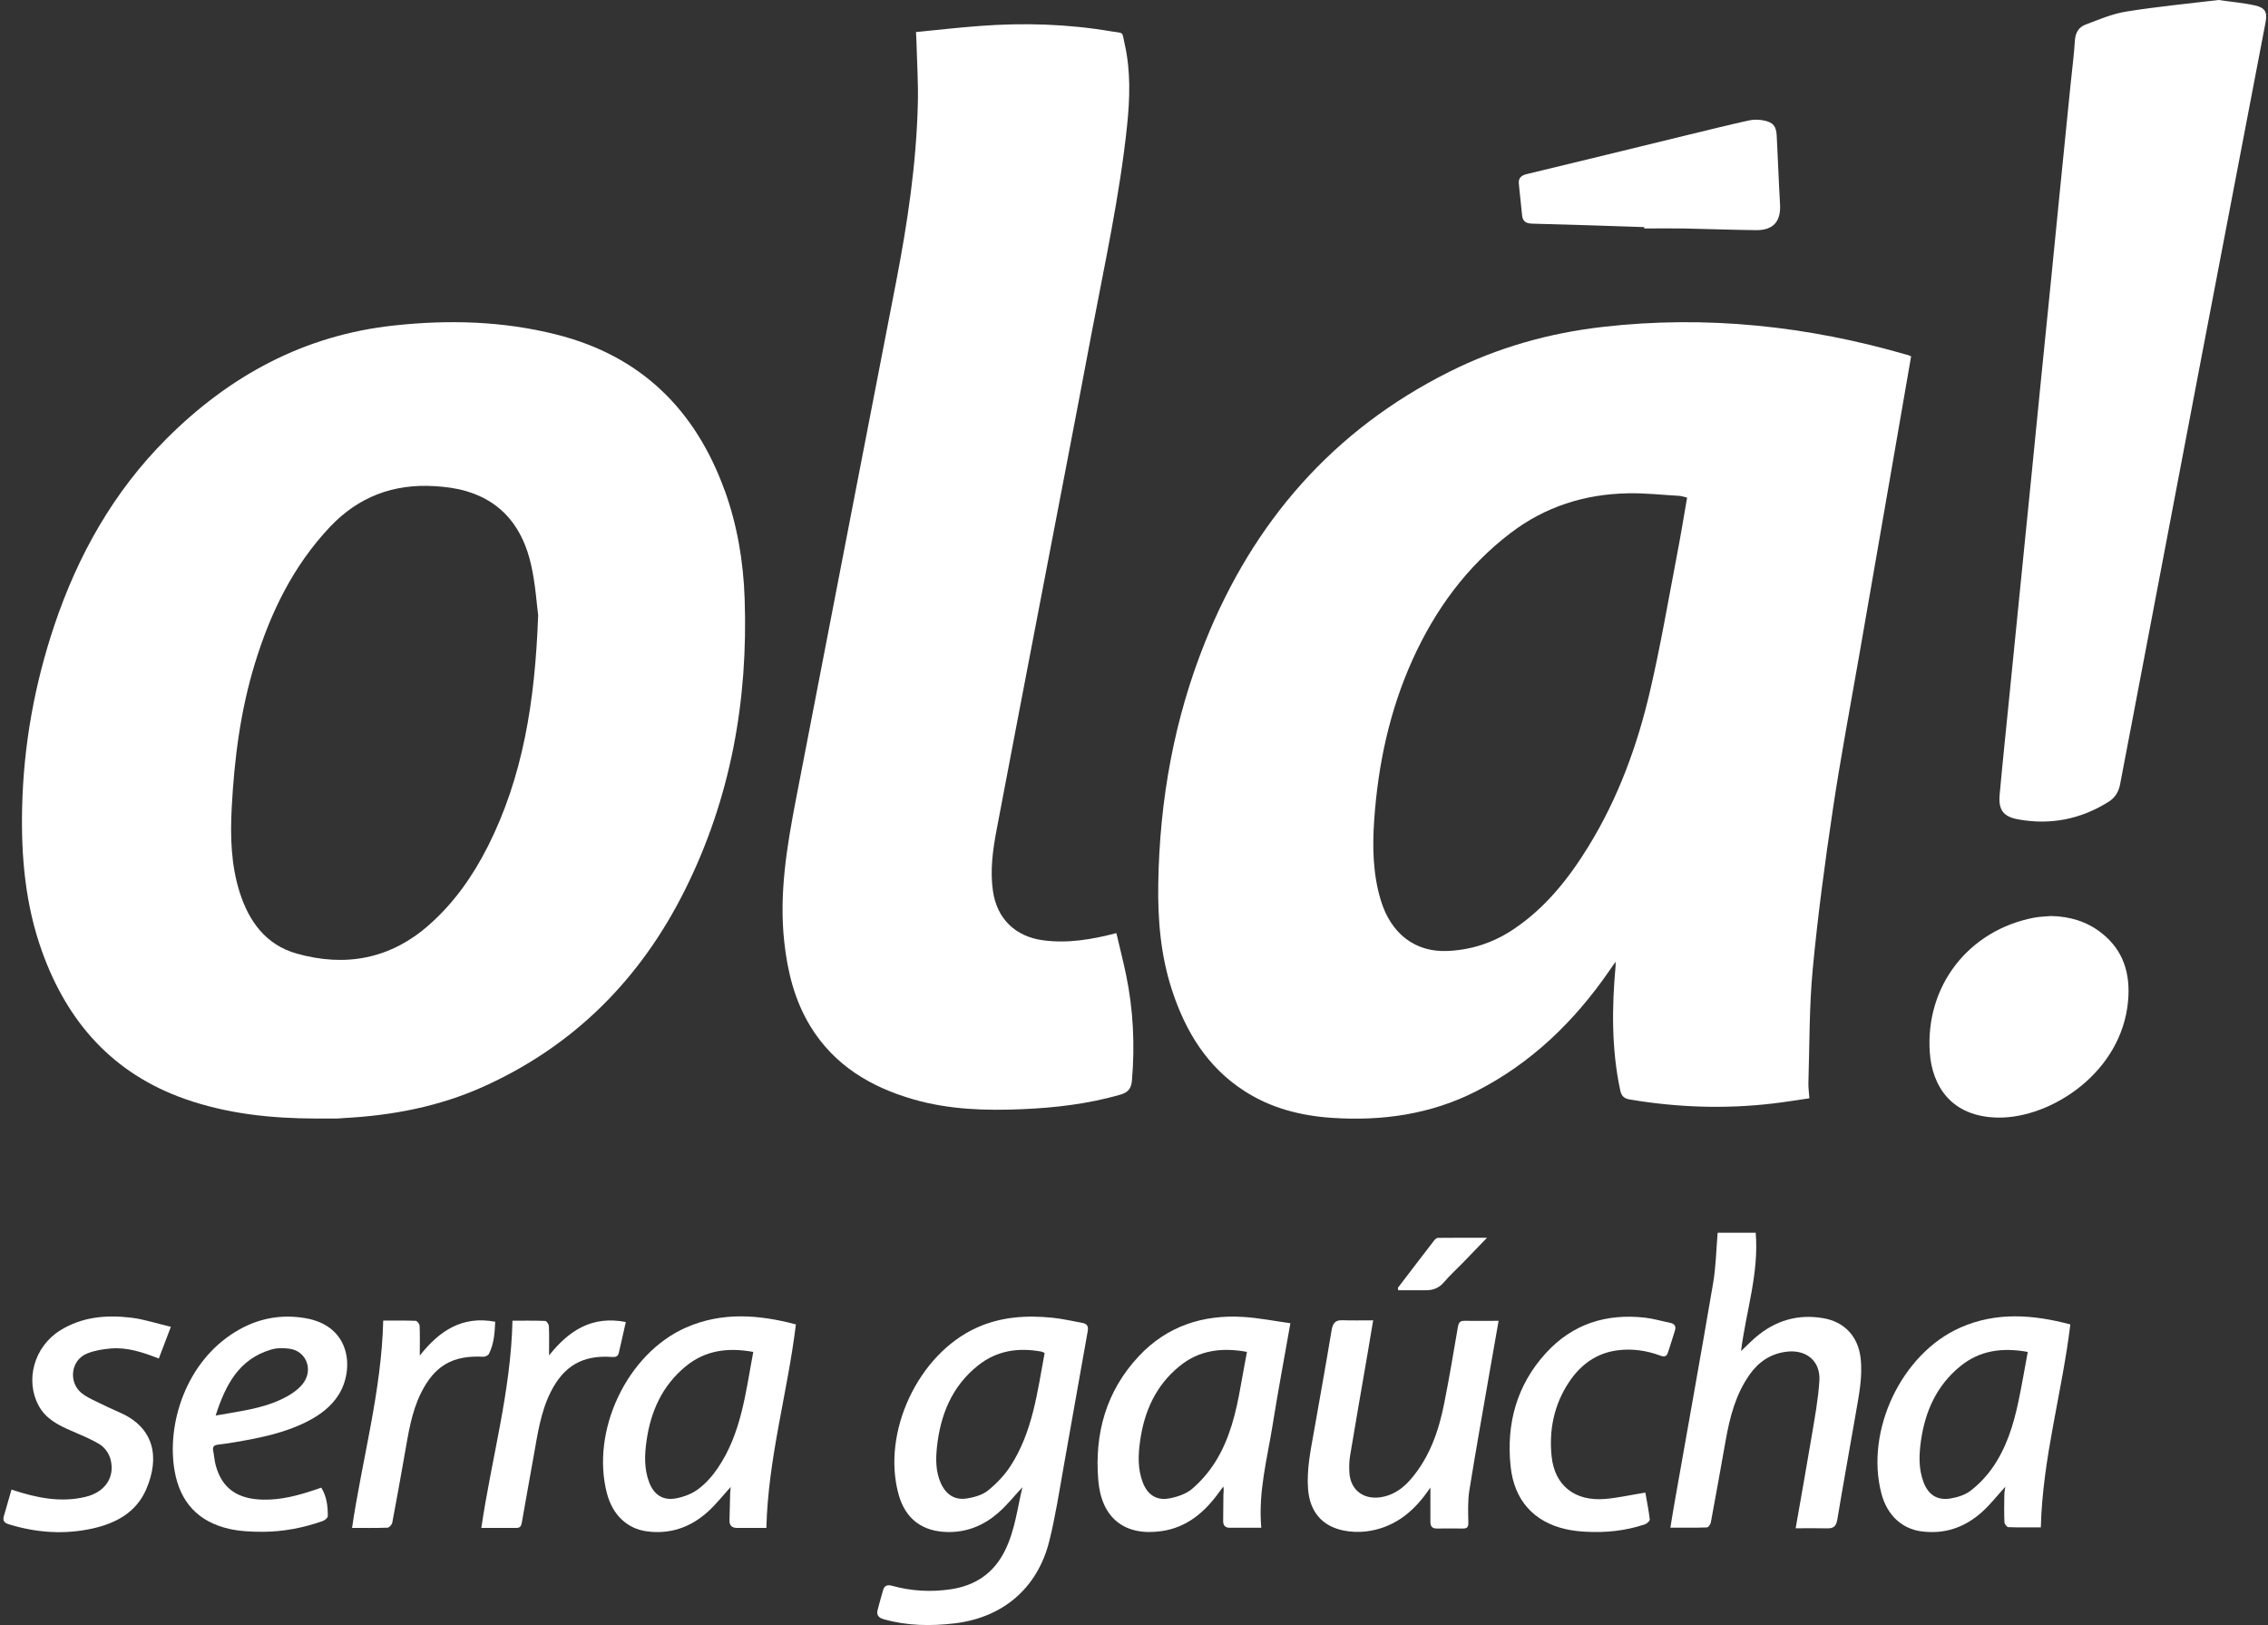 <svg width="67" height="48" viewBox="0 0 67 48" fill="none" xmlns="http://www.w3.org/2000/svg">
<rect x="0" y="0" width="67" height="48" fill="#333333" stroke="none"/>
<g clip-path="url(#clip0_1276_13954)">
<path d="M56.337 10.481C53.394 9.626 50.401 9.307 47.348 9.656C45.764 9.837 44.248 10.264 42.818 10.98C39.382 12.7 37.029 15.409 35.607 18.946C34.686 21.235 34.257 23.627 34.217 26.091C34.198 27.164 34.288 28.227 34.625 29.253C35.023 30.465 35.659 31.515 36.758 32.224C37.544 32.733 38.422 32.956 39.347 33.019C40.832 33.118 42.266 32.915 43.603 32.236C45.245 31.402 46.524 30.156 47.56 28.647C47.607 28.578 47.656 28.508 47.727 28.407C47.727 28.478 47.729 28.505 47.727 28.53C47.616 29.761 47.604 30.987 47.864 32.206C47.904 32.391 47.988 32.451 48.166 32.48C49.563 32.712 50.963 32.761 52.37 32.595C52.73 32.553 53.088 32.494 53.452 32.441C53.44 32.269 53.419 32.128 53.423 31.988C53.458 30.867 53.445 29.739 53.551 28.623C53.7 27.049 53.91 25.481 54.144 23.917C54.371 22.393 54.659 20.879 54.923 19.361C55.268 17.363 55.617 15.367 55.964 13.371C56.128 12.426 56.291 11.481 56.457 10.526C56.403 10.504 56.372 10.487 56.34 10.479L56.337 10.481ZM49.527 16.465C49.275 17.779 49.05 19.1 48.747 20.4C48.371 22.019 47.804 23.573 46.927 24.999C46.337 25.957 45.648 26.827 44.695 27.459C44.106 27.85 43.459 28.061 42.753 28.09C41.807 28.129 41.091 27.582 40.791 26.593C40.556 25.816 40.54 25.017 40.596 24.22C40.71 22.584 41.048 20.996 41.725 19.494C42.393 18.016 43.32 16.74 44.622 15.746C45.65 14.962 46.816 14.595 48.095 14.571C48.599 14.561 49.106 14.618 49.612 14.647C49.683 14.652 49.754 14.678 49.84 14.698C49.735 15.297 49.641 15.881 49.527 16.464V16.465Z" fill="white"/>
<path d="M21.407 14.485C20.542 12.097 18.93 10.509 16.436 9.881C14.857 9.483 13.255 9.439 11.642 9.614C8.985 9.898 6.777 11.1 4.915 12.963C3.357 14.522 2.301 16.398 1.603 18.479C1.019 20.221 0.696 22.012 0.654 23.851C0.62 25.3 0.748 26.731 1.243 28.107C1.993 30.195 3.335 31.712 5.467 32.462C6.72 32.902 8.02 33.037 9.339 33.039C9.542 33.039 9.745 33.039 9.948 33.039C10.016 33.039 10.084 33.029 10.152 33.025C11.582 32.951 12.972 32.687 14.283 32.096C16.97 30.885 18.925 28.911 20.232 26.292C21.585 23.583 22.103 20.693 21.998 17.683C21.961 16.589 21.781 15.517 21.409 14.485H21.407ZM14.408 25.007C13.968 25.879 13.412 26.668 12.679 27.316C11.535 28.329 10.202 28.574 8.76 28.165C7.859 27.909 7.355 27.223 7.08 26.355C6.823 25.542 6.801 24.704 6.845 23.864C6.921 22.423 7.102 20.996 7.526 19.611C7.984 18.108 8.655 16.72 9.75 15.561C10.592 14.671 11.625 14.287 12.833 14.359C13.155 14.378 13.483 14.42 13.79 14.512C14.865 14.832 15.447 15.622 15.686 16.669C15.82 17.251 15.855 17.855 15.898 18.174C15.805 20.735 15.446 22.95 14.408 25.01V25.007Z" fill="white"/>
<path d="M32.979 27.562C32.246 27.753 31.545 27.87 30.82 27.775C29.993 27.667 29.446 27.135 29.331 26.306C29.246 25.7 29.329 25.104 29.441 24.511C29.849 22.354 30.265 20.197 30.678 18.04C31.201 15.313 31.73 12.587 32.244 9.858C32.629 7.819 33.077 5.792 33.294 3.725C33.379 2.916 33.406 2.103 33.225 1.302C33.135 0.906 33.218 0.993 32.82 0.925C31.533 0.707 30.236 0.669 28.938 0.767C28.318 0.813 27.702 0.884 27.06 0.947C27.067 1.076 27.072 1.157 27.074 1.236C27.089 1.851 27.131 2.466 27.114 3.08C27.069 4.843 26.81 6.58 26.476 8.308C26.026 10.643 25.57 12.978 25.118 15.313C24.583 18.079 24.048 20.846 23.513 23.612C23.246 25.002 23.012 26.395 23.168 27.819C23.264 28.701 23.473 29.549 23.94 30.315C24.648 31.471 25.724 32.111 26.992 32.475C28.039 32.776 29.112 32.809 30.191 32.763C31.173 32.722 32.143 32.607 33.093 32.335C33.333 32.265 33.419 32.15 33.44 31.908C33.528 30.862 33.48 29.827 33.267 28.799C33.181 28.386 33.076 27.978 32.979 27.56V27.562Z" fill="white"/>
<path d="M66.612 0.161C66.285 0.086 65.947 0.059 65.54 0C64.672 0.105 63.737 0.193 62.811 0.342C62.398 0.408 61.999 0.579 61.602 0.73C61.413 0.803 61.311 0.963 61.296 1.19C61.269 1.629 61.211 2.064 61.167 2.502C61.064 3.525 60.961 4.546 60.859 5.568C60.771 6.442 60.685 7.317 60.599 8.191C60.497 9.214 60.394 10.236 60.29 11.257C60.189 12.266 60.091 13.275 59.989 14.284C59.887 15.307 59.782 16.33 59.681 17.352C59.579 18.368 59.478 19.384 59.376 20.4C59.275 21.422 59.166 22.445 59.073 23.468C59.032 23.913 59.171 24.119 59.613 24.201C60.568 24.377 61.469 24.201 62.293 23.681C62.478 23.566 62.588 23.39 62.63 23.17C62.762 22.465 62.899 21.763 63.033 21.06C63.675 17.689 64.315 14.318 64.958 10.949C65.613 7.521 66.27 4.092 66.927 0.664C66.985 0.361 66.922 0.23 66.612 0.159V0.161Z" fill="white"/>
<path d="M62.07 27.549C61.636 27.213 61.139 27.069 60.593 27.057C60.426 27.072 60.255 27.074 60.089 27.106C58.154 27.477 56.872 29.122 57.009 31.091C57.075 32.046 57.62 32.998 59.039 33.011C60.592 33.027 62.681 31.681 62.867 29.563C62.938 28.757 62.732 28.062 62.068 27.548L62.07 27.549Z" fill="white"/>
<path d="M48.573 6.708C47.471 6.672 46.368 6.633 45.266 6.606C45.073 6.601 44.978 6.537 44.963 6.342C44.936 6.032 44.894 5.724 44.868 5.414C44.856 5.257 44.944 5.179 45.104 5.142C46.698 4.759 48.292 4.368 49.885 3.98C50.476 3.836 51.065 3.691 51.657 3.559C51.798 3.528 51.955 3.528 52.098 3.557C52.384 3.613 52.472 3.725 52.487 4.013C52.523 4.688 52.546 5.364 52.585 6.039C52.614 6.539 52.387 6.803 51.879 6.798C51.17 6.791 50.459 6.762 49.749 6.749C49.357 6.742 48.965 6.749 48.573 6.749C48.573 6.735 48.573 6.721 48.573 6.708Z" fill="white"/>
<path d="M30.207 43.925C29.97 44.181 29.751 44.457 29.491 44.684C29.073 45.049 28.583 45.259 28.011 45.253C27.247 45.244 26.743 44.867 26.543 44.132C26.044 42.307 27.12 40.008 28.842 39.222C29.56 38.893 30.317 38.846 31.085 38.922C31.38 38.951 31.671 39.022 31.962 39.073C32.108 39.098 32.161 39.166 32.132 39.324C31.893 40.646 31.665 41.971 31.427 43.294C31.294 44.039 31.18 44.789 30.997 45.522C30.649 46.913 29.628 47.777 28.206 47.95C27.501 48.034 26.804 48.024 26.115 47.831C25.951 47.785 25.886 47.706 25.928 47.545C25.977 47.357 26.032 47.169 26.084 46.981C26.125 46.837 26.204 46.8 26.355 46.841C26.922 46.998 27.498 47.03 28.082 46.944C28.819 46.836 29.362 46.465 29.692 45.793C29.985 45.197 30.056 44.543 30.205 43.923L30.207 43.925ZM30.86 39.965C30.821 39.947 30.798 39.93 30.772 39.925C30.09 39.797 29.45 39.889 28.895 40.331C28.116 40.95 27.777 41.799 27.677 42.759C27.642 43.109 27.642 43.461 27.787 43.795C27.94 44.145 28.204 44.321 28.571 44.26C28.785 44.225 29.02 44.159 29.183 44.029C29.436 43.824 29.674 43.578 29.85 43.306C30.508 42.291 30.645 41.116 30.86 39.963V39.965Z" fill="white"/>
<path d="M53.046 45.142C53.212 44.191 53.373 43.3 53.522 42.408C53.612 41.868 53.713 41.328 53.747 40.785C53.784 40.195 53.351 39.85 52.764 39.928C52.296 39.99 51.947 40.231 51.682 40.608C51.275 41.188 51.103 41.851 50.981 42.535C50.837 43.346 50.691 44.159 50.541 44.968C50.53 45.026 50.468 45.115 50.425 45.117C50.077 45.129 49.728 45.124 49.345 45.124C49.398 44.809 49.443 44.518 49.496 44.23C49.868 42.12 50.249 40.013 50.608 37.901C50.69 37.424 50.698 36.936 50.742 36.413H51.866C51.966 37.614 51.58 38.731 51.433 39.906C51.585 39.764 51.714 39.632 51.853 39.511C52.433 39.008 53.104 38.805 53.866 38.937C54.485 39.044 54.885 39.471 54.963 40.097C55.031 40.651 54.919 41.188 54.826 41.728C54.645 42.779 54.452 43.829 54.277 44.882C54.245 45.073 54.174 45.149 53.983 45.144C53.681 45.136 53.38 45.142 53.046 45.142Z" fill="white"/>
<path d="M22.64 45.132C22.37 45.132 22.075 45.132 21.78 45.132C21.626 45.132 21.545 45.065 21.55 44.902C21.559 44.64 21.564 44.377 21.57 44.113C21.572 44.049 21.581 43.984 21.586 43.922C21.354 44.176 21.147 44.443 20.9 44.663C20.392 45.117 19.794 45.325 19.105 45.232C18.53 45.154 18.1 44.75 17.932 44.118C17.443 42.269 18.521 39.98 20.265 39.213C21.332 38.744 22.422 38.831 23.512 39.12C23.267 41.133 22.69 43.07 22.64 45.131V45.132ZM22.255 39.933C21.503 39.796 20.836 39.882 20.255 40.36C19.561 40.932 19.221 41.692 19.099 42.564C19.041 42.975 19.026 43.387 19.177 43.783C19.315 44.149 19.581 44.33 19.967 44.259C20.197 44.216 20.441 44.125 20.626 43.986C20.848 43.82 21.044 43.6 21.201 43.368C21.902 42.34 22.026 41.133 22.253 39.931L22.255 39.933Z" fill="white"/>
<path d="M37.258 45.126C36.932 45.126 36.629 45.126 36.327 45.126C36.19 45.126 36.134 45.054 36.134 44.928C36.134 44.672 36.136 44.414 36.141 44.159C36.143 44.079 36.16 44.001 36.138 43.907C36.097 43.962 36.055 44.018 36.014 44.076C35.589 44.669 35.059 45.119 34.318 45.225C33.232 45.383 32.538 44.848 32.445 43.725C32.33 42.349 32.674 41.093 33.639 40.062C34.475 39.168 35.537 38.824 36.739 38.9C37.192 38.929 37.643 39.019 38.12 39.085C37.936 40.133 37.749 41.12 37.592 42.11C37.434 43.094 37.167 44.067 37.26 45.124L37.258 45.126ZM36.835 39.931C36.092 39.796 35.425 39.879 34.842 40.355C34.145 40.923 33.805 41.685 33.681 42.556C33.622 42.974 33.605 43.392 33.762 43.795C33.899 44.149 34.167 44.33 34.539 44.26C34.776 44.216 35.035 44.13 35.215 43.979C35.477 43.756 35.713 43.48 35.897 43.189C36.329 42.505 36.514 41.726 36.652 40.939C36.71 40.608 36.773 40.28 36.837 39.931H36.835Z" fill="white"/>
<path d="M61.161 39.12C60.917 41.132 60.34 43.07 60.289 45.115C59.986 45.115 59.658 45.12 59.331 45.109C59.288 45.109 59.216 45.016 59.214 44.963C59.202 44.694 59.207 44.425 59.211 44.156C59.211 44.078 59.228 44.001 59.239 43.915C59.002 44.176 58.796 44.442 58.549 44.663C58.041 45.119 57.443 45.325 56.754 45.232C56.178 45.154 55.747 44.748 55.581 44.12C55.091 42.268 56.17 39.982 57.912 39.213C58.979 38.743 60.069 38.831 61.159 39.12H61.161ZM59.905 39.933C59.148 39.796 58.481 39.886 57.9 40.363C57.211 40.93 56.873 41.685 56.749 42.549C56.69 42.959 56.673 43.37 56.82 43.769C56.961 44.149 57.225 44.327 57.619 44.262C57.826 44.228 58.049 44.159 58.212 44.034C58.449 43.851 58.666 43.626 58.84 43.383C59.267 42.786 59.481 42.095 59.63 41.384C59.73 40.91 59.81 40.432 59.903 39.933H59.905Z" fill="white"/>
<path d="M44.271 39.014C44.181 39.518 44.098 39.989 44.017 40.459C43.812 41.645 43.599 42.828 43.408 44.015C43.358 44.325 43.37 44.648 43.377 44.965C43.38 45.1 43.348 45.151 43.216 45.149C42.961 45.146 42.703 45.146 42.448 45.149C42.307 45.151 42.255 45.08 42.256 44.95C42.256 44.613 42.256 44.277 42.256 43.939C42.226 43.981 42.184 44.04 42.141 44.1C41.694 44.718 41.122 45.144 40.348 45.236C40.13 45.261 39.9 45.251 39.685 45.207C39.048 45.077 38.691 44.64 38.642 43.983C38.598 43.402 38.718 42.84 38.818 42.275C38.992 41.282 39.172 40.292 39.336 39.3C39.37 39.095 39.436 38.988 39.657 38.997C39.945 39.007 40.235 39 40.565 39C40.507 39.342 40.457 39.645 40.406 39.947C40.231 40.966 40.052 41.983 39.883 43.002C39.856 43.162 39.854 43.326 39.862 43.488C39.891 44.04 40.325 44.34 40.89 44.205C41.22 44.127 41.476 43.93 41.689 43.678C42.236 43.036 42.502 42.266 42.663 41.457C42.812 40.708 42.939 39.955 43.067 39.203C43.089 39.073 43.128 39.01 43.265 39.014C43.594 39.019 43.921 39.014 44.276 39.014H44.271Z" fill="white"/>
<path d="M9.489 43.939C9.655 44.203 9.684 44.492 9.684 44.782C9.684 44.833 9.594 44.907 9.531 44.929C8.959 45.129 8.37 45.244 7.764 45.246C7.435 45.246 7.097 45.232 6.778 45.161C5.867 44.956 5.324 44.382 5.16 43.456C4.914 42.083 5.48 40.233 6.961 39.334C7.601 38.944 8.29 38.81 9.023 38.936C10.388 39.169 10.462 40.471 10.004 41.198C9.777 41.557 9.446 41.8 9.072 41.99C8.419 42.322 7.711 42.466 6.998 42.589C6.812 42.621 6.626 42.652 6.438 42.672C6.313 42.686 6.274 42.74 6.299 42.86C6.328 42.999 6.335 43.143 6.372 43.279C6.553 43.954 7.003 44.281 7.772 44.296C8.3 44.308 8.803 44.174 9.298 44.008C9.36 43.986 9.424 43.966 9.491 43.942L9.489 43.939ZM6.37 41.812C7.064 41.687 7.721 41.614 8.317 41.331C8.542 41.225 8.776 41.079 8.932 40.891C9.275 40.476 9.055 39.903 8.547 39.837C8.37 39.814 8.175 39.813 8.007 39.864C7.056 40.146 6.66 40.908 6.37 41.814V41.812Z" fill="white"/>
<path d="M0.341 44C1.095 44.25 1.794 44.386 2.517 44.216C3.101 44.081 3.409 43.632 3.263 43.097C3.221 42.937 3.098 42.76 2.959 42.672C2.693 42.505 2.393 42.388 2.104 42.261C1.721 42.095 1.355 41.912 1.144 41.523C0.734 40.771 1.008 39.782 1.768 39.303C2.42 38.892 3.145 38.834 3.881 38.922C4.259 38.968 4.626 39.092 5.048 39.191C4.916 39.535 4.806 39.826 4.691 40.128C4.212 39.94 3.76 39.792 3.279 39.831C3.04 39.85 2.791 39.891 2.571 39.98C2.095 40.172 2.011 40.822 2.41 41.149C2.529 41.245 2.673 41.315 2.811 41.382C3.06 41.506 3.311 41.623 3.563 41.734C4.554 42.176 4.728 43.048 4.318 43.993C4.025 44.67 3.431 44.992 2.744 45.146C1.907 45.334 1.079 45.275 0.26 45.024C0.119 44.98 0.075 44.912 0.116 44.775C0.192 44.52 0.263 44.264 0.341 43.996V44Z" fill="white"/>
<path d="M48.605 44.084C48.649 44.331 48.705 44.606 48.737 44.882C48.742 44.924 48.651 45.005 48.592 45.026C48.014 45.22 47.417 45.28 46.811 45.242C46.63 45.231 46.447 45.21 46.269 45.171C45.316 44.96 44.728 44.318 44.625 43.307C44.496 42.053 44.804 40.913 45.668 39.967C46.457 39.102 47.457 38.79 48.604 38.922C48.844 38.949 49.079 39.022 49.318 39.068C49.457 39.095 49.525 39.161 49.479 39.305C49.411 39.523 49.343 39.742 49.271 39.958C49.233 40.07 49.166 40.085 49.051 40.043C48.646 39.891 48.224 39.83 47.794 39.884C47.161 39.963 46.691 40.31 46.347 40.83C45.907 41.494 45.756 42.239 45.837 43.019C45.927 43.881 46.521 44.349 47.415 44.276C47.789 44.245 48.158 44.16 48.605 44.088V44.084Z" fill="white"/>
<path d="M14.219 45.132C14.521 43.074 15.093 41.101 15.139 39.01C15.44 39.01 15.774 39.005 16.107 39.017C16.146 39.017 16.212 39.115 16.215 39.171C16.227 39.44 16.22 39.709 16.22 40.035C16.808 39.3 17.485 38.855 18.487 39.049C18.416 39.366 18.35 39.666 18.279 39.965C18.256 40.062 18.193 40.09 18.083 40.082C17.216 40.018 16.656 40.343 16.266 41.121C15.972 41.711 15.882 42.356 15.768 42.994C15.652 43.653 15.53 44.309 15.416 44.97C15.399 45.073 15.365 45.132 15.257 45.132C14.92 45.132 14.585 45.132 14.219 45.132Z" fill="white"/>
<path d="M11.324 39.007C11.624 39.007 11.952 39.002 12.279 39.014C12.321 39.014 12.394 39.107 12.396 39.159C12.408 39.434 12.401 39.708 12.401 40.041C12.987 39.296 13.664 38.86 14.629 39.041C14.615 39.374 14.592 39.694 14.444 39.99C14.421 40.036 14.333 40.079 14.275 40.075C13.373 40.028 12.838 40.338 12.435 41.149C12.149 41.728 12.062 42.359 11.95 42.984C11.832 43.649 11.715 44.315 11.588 44.978C11.576 45.036 11.498 45.122 11.448 45.124C11.106 45.137 10.764 45.131 10.4 45.131C10.703 43.08 11.268 41.108 11.321 39.008L11.324 39.007Z" fill="white"/>
<path d="M41.295 38.04C41.65 37.575 42.006 37.107 42.365 36.643C42.392 36.608 42.438 36.564 42.475 36.564C42.942 36.559 43.409 36.56 43.929 36.56C43.663 36.836 43.436 37.073 43.208 37.307C43.025 37.495 42.827 37.673 42.658 37.873C42.514 38.042 42.341 38.111 42.129 38.111C41.855 38.111 41.581 38.111 41.306 38.111C41.303 38.087 41.298 38.064 41.295 38.038V38.04Z" fill="white"/>
</g>
<defs>
<clipPath id="clip0_1276_13954">
<rect width="66.846" height="48" fill="white" transform="translate(0.102)"/>
</clipPath>
</defs>
</svg>
